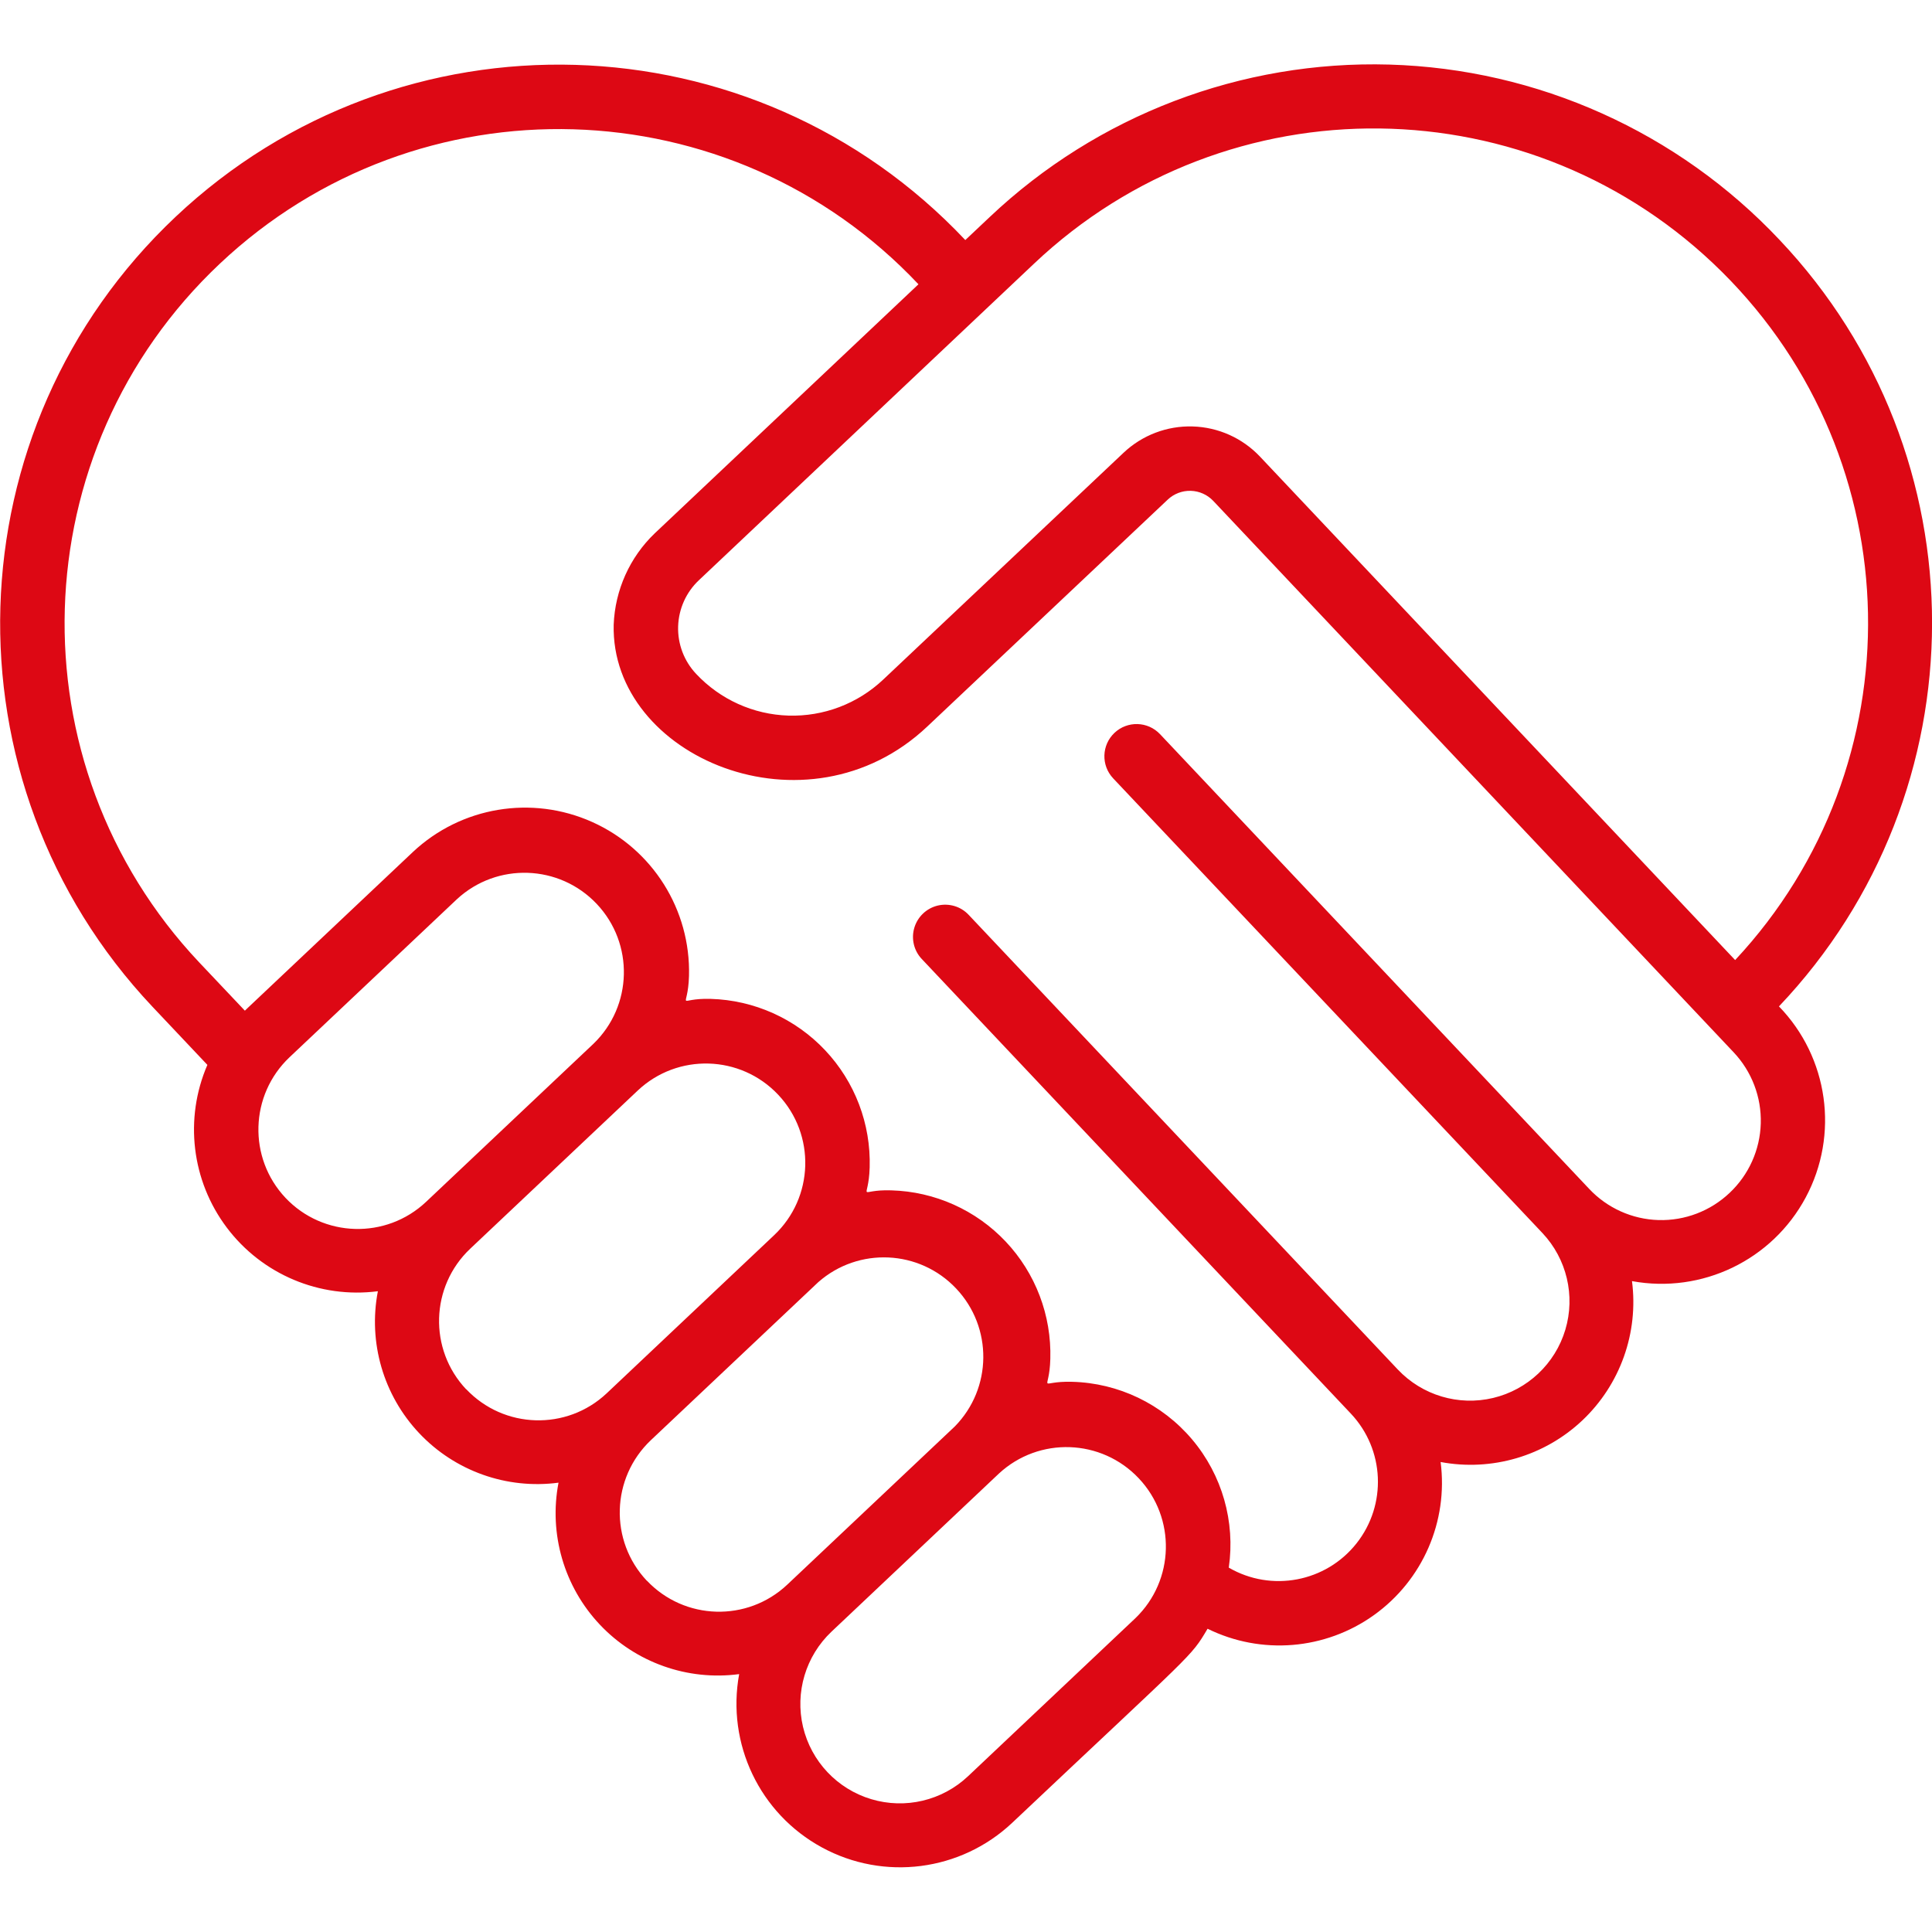 <svg width="56" height="56" viewBox="0 0 56 56" fill="none" xmlns="http://www.w3.org/2000/svg">
<g clip-path="url(#clip0)">
<path d="M51.582 6.954C48.637 3.826 44.569 1.997 40.274 1.872C35.979 1.748 31.811 3.337 28.689 6.289L27.98 6.958C21.845 0.451 11.596 0.149 5.089 6.285C-1.418 12.42 -1.72 22.669 4.415 29.176L6.011 30.866C5.337 32.426 5.552 34.227 6.574 35.583C7.596 36.94 9.268 37.644 10.953 37.427C10.667 38.911 11.113 40.443 12.151 41.542C13.188 42.641 14.691 43.175 16.189 42.976C15.904 44.461 16.35 45.992 17.387 47.091C18.425 48.19 19.927 48.724 21.425 48.525C21.054 50.541 22.02 52.567 23.821 53.547C25.621 54.528 27.847 54.24 29.339 52.835C34.666 47.806 34.499 48.057 35.002 47.21C36.56 47.977 38.413 47.825 39.825 46.814C41.237 45.804 41.98 44.099 41.757 42.377C43.242 42.655 44.769 42.206 45.867 41.169C46.964 40.131 47.498 38.631 47.304 37.134C49.332 37.506 51.368 36.525 52.34 34.708C53.313 32.89 52.999 30.651 51.564 29.171C57.474 22.948 57.482 13.188 51.582 6.954V6.954ZM8.275 34.72C7.184 33.562 7.237 31.739 8.392 30.645L13.246 26.062C14.406 24.991 16.213 25.053 17.298 26.202C18.382 27.351 18.339 29.159 17.201 30.255L12.348 34.838C11.19 35.928 9.368 35.876 8.275 34.72V34.72ZM13.512 40.27C12.42 39.111 12.473 37.288 13.629 36.195L18.483 31.612C19.64 30.52 21.464 30.573 22.556 31.731C23.648 32.888 23.595 34.712 22.437 35.804L17.584 40.387C16.425 41.476 14.604 41.421 13.512 40.265V40.27ZM18.748 45.818C17.658 44.66 17.711 42.838 18.866 41.744L23.72 37.162C24.884 36.139 26.65 36.221 27.714 37.348C28.779 38.474 28.762 40.241 27.675 41.347L22.822 45.929C21.665 47.022 19.841 46.971 18.748 45.814V45.818ZM28.058 51.486C27.309 52.192 26.24 52.446 25.254 52.15C24.268 51.855 23.514 51.056 23.276 50.055C23.039 49.053 23.354 48.001 24.102 47.294L28.956 42.71C30.116 41.638 31.923 41.7 33.008 42.85C34.092 43.999 34.049 45.807 32.911 46.903L28.058 51.486ZM50.134 34.576C49.579 35.102 48.838 35.386 48.073 35.364C47.309 35.342 46.585 35.016 46.062 34.459L33.624 21.28C33.27 20.905 32.679 20.888 32.304 21.242C31.929 21.596 31.912 22.186 32.266 22.561L44.707 35.739C45.413 36.488 45.667 37.557 45.372 38.543C45.077 39.529 44.278 40.283 43.277 40.521C42.275 40.759 41.223 40.444 40.516 39.696L28.076 26.516C27.848 26.273 27.507 26.172 27.182 26.248C26.858 26.325 26.599 26.57 26.503 26.889C26.407 27.209 26.489 27.555 26.718 27.797L39.154 40.973C40.136 42.013 40.206 43.616 39.318 44.737C38.43 45.858 36.854 46.157 35.617 45.439C35.81 44.106 35.424 42.754 34.555 41.724C33.686 40.694 32.418 40.086 31.072 40.052C30.045 40.025 30.418 40.413 30.444 39.387C30.481 38.128 30.017 36.906 29.152 35.989C28.288 35.073 27.095 34.538 25.835 34.503C24.809 34.47 25.177 34.876 25.208 33.837C25.245 32.578 24.78 31.356 23.915 30.44C23.051 29.524 21.858 28.989 20.599 28.953C19.565 28.924 19.941 29.335 19.971 28.288C20.022 26.37 18.915 24.61 17.165 23.826C15.415 23.041 13.364 23.384 11.966 24.697C5.293 30.996 7.595 28.825 7.098 29.295L5.774 27.895C0.347 22.138 0.614 13.071 6.371 7.644C12.128 2.216 21.195 2.483 26.622 8.24L18.978 15.459C18.253 16.154 17.827 17.103 17.788 18.107C17.695 21.94 23.397 24.354 26.881 21.056L33.847 14.482C34.027 14.312 34.267 14.22 34.515 14.227C34.762 14.234 34.997 14.339 35.167 14.519C36.998 16.459 48.495 28.643 50.252 30.503C50.776 31.059 51.059 31.8 51.037 32.564C51.015 33.328 50.69 34.052 50.134 34.576V34.576ZM50.294 27.828L36.524 13.238C36.014 12.697 35.311 12.382 34.569 12.361C33.826 12.339 33.106 12.614 32.566 13.124L25.598 19.7C24.858 20.398 23.871 20.773 22.854 20.742C21.837 20.711 20.874 20.276 20.178 19.533C19.828 19.162 19.64 18.666 19.656 18.156C19.672 17.646 19.889 17.163 20.262 16.814L29.968 7.646C35.59 2.324 44.422 2.43 49.915 7.884C55.408 13.338 55.575 22.169 50.294 27.828Z" fill="#DD0814"/>
</g>
<defs>
<clipPath id="clip0">
<rect width="56" height="56" fill="white"/>
</clipPath>
</defs>
</svg>
